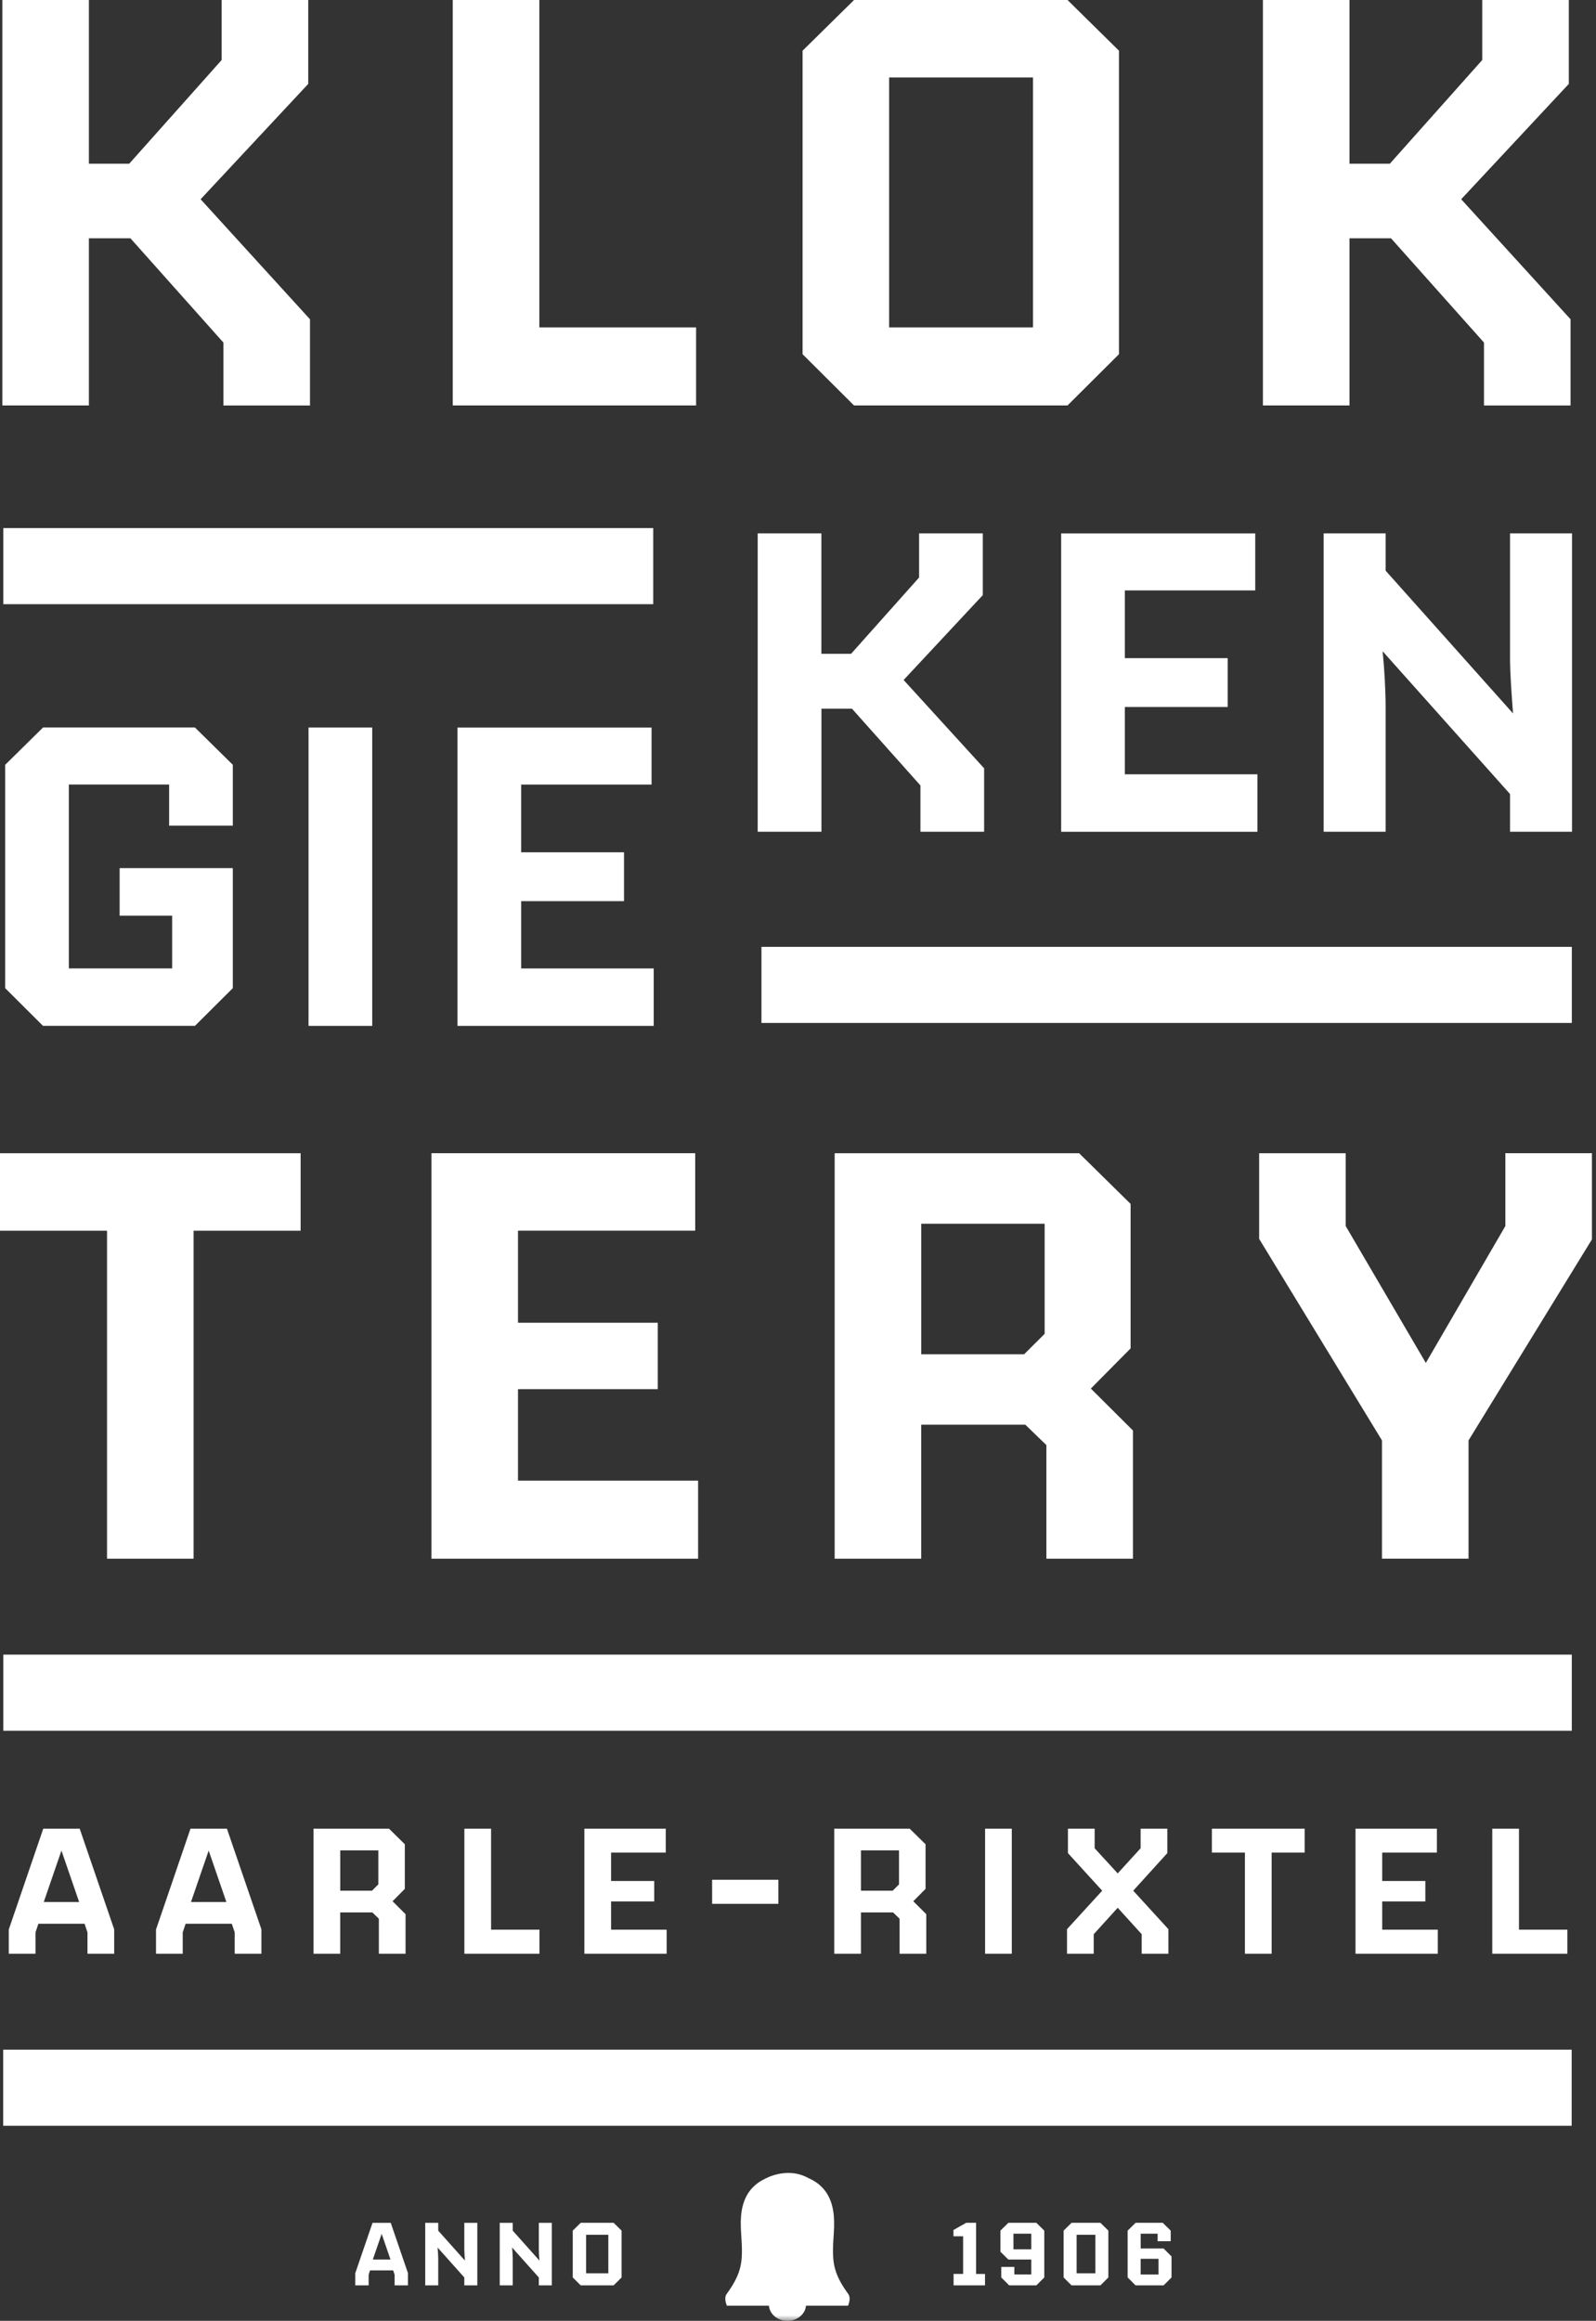<svg xmlns="http://www.w3.org/2000/svg" width="141" height="205" viewBox="0 0 141 205" fill="none"><rect x="0" y="0" width="141" height="205" fill="#333333" stroke="none"/><path d="M138.85 181.047H0.28V187.771H138.85V181.047Z" fill="white"></path><path d="M62.913 168.165H68.765V166.036H62.913V168.165ZM5.43 163.466L6.992 168.005H3.866L5.427 163.466H5.43ZM3.822 161.527L0.776 170.434V172.578H3.136V170.689L3.391 169.925H7.472L7.728 170.689V172.578H10.087V170.419L7.041 161.527H3.819H3.822ZM18.437 163.466L19.999 168.005H16.872L18.434 163.466H18.437ZM16.829 161.527L13.783 170.434V172.578H16.143V170.689L16.398 169.925H20.479L20.735 170.689V172.578H23.094V170.419L20.048 161.527H16.826H16.829ZM30.058 163.447H33.425V166.447L32.867 167.005H30.061V163.447H30.058ZM27.699 161.527V172.578H30.058V168.925H32.895L33.471 169.481V172.575H35.83V169.082L34.681 167.938L35.765 166.843V162.904L34.364 161.524H27.699V161.527ZM41.026 161.527V172.578H47.66V170.45H43.385V161.527H41.026ZM51.627 161.527V172.578H58.896V170.45H53.987V167.956H57.797V166.146H53.987V163.637H58.816V161.527H51.627ZM76.061 163.447H79.424V166.447L78.867 167.005H76.061V163.447ZM73.702 161.527V172.578H76.061V168.925H78.898L79.474 169.481V172.575H81.833V169.082L80.684 167.938L81.768 166.843V162.904L80.364 161.524H73.699L73.702 161.527ZM87.029 172.578H89.388V161.527H87.029V172.578ZM100.769 161.527V163.257L98.745 165.478L96.707 163.257V161.527H94.347V163.686L97.375 167.005L94.267 170.404V172.578H96.626V170.849L98.745 168.514L100.864 170.849V172.578H103.224V170.404L100.116 167.005L103.128 163.686V161.527H100.769ZM107.065 161.527V163.637H109.984V172.575H112.344V163.637H115.26V161.527H107.065ZM119.754 161.527V172.578H127.023V170.45H122.113V167.956H125.923V166.146H122.113V163.637H126.943V161.527H119.754ZM131.837 161.527V172.578H138.471V170.45H134.196V161.527H131.837Z" fill="white"></path><mask id="mask0_4_208" style="mask-type:luminance" maskUnits="userSpaceOnUse" x="0" y="0" width="141" height="205"><path d="M140.64 0H0V205H140.64V0Z" fill="white"></path></mask><g mask="url(#mask0_4_208)"><path d="M51.781 197.399H53.743V200.804H51.781V197.399ZM54.211 201.868L54.913 201.169V197.031L54.211 196.341H51.304L50.601 197.031V201.169L51.304 201.868H54.211ZM45.298 201.868V199.549C45.298 199.264 45.273 198.835 45.242 198.525L47.602 201.169V201.868H48.75V196.344H47.602V198.663C47.602 198.942 47.632 199.368 47.657 199.678L45.298 197.034V196.344H44.149V201.868H45.298ZM38.716 201.868V199.549C38.716 199.264 38.691 198.835 38.66 198.525L41.02 201.169V201.868H42.168V196.344H41.02V198.663C41.02 198.942 41.05 199.368 41.075 199.678L38.716 197.034V196.344H37.567V201.868H38.716ZM33.717 197.313L34.499 199.583H32.938L33.72 197.313H33.717ZM32.568 201.868V200.923L32.694 200.543H34.733L34.863 200.923V201.868H36.042V200.789L34.521 196.344H32.91L31.385 200.798V201.868H32.565H32.568Z" fill="white"></path></g><path d="M100.772 199.519H102.349V200.908H100.772V199.519ZM102.798 201.868L103.5 201.169V199.31L102.798 198.611H100.775V197.301H102.272V197.967H103.427V197.031L102.724 196.341H100.325L99.623 197.031V201.169L100.325 201.868H102.795H102.798ZM95.114 197.399H96.771V200.804H95.114V197.399ZM97.217 201.868L97.919 201.169V197.031L97.217 196.341H94.667L93.965 197.031V201.169L94.667 201.868H97.217ZM89.533 197.304H91.11V198.684H89.533V197.304ZM91.556 201.868L92.258 201.169V197.031L91.556 196.341H89.086L88.384 197.031V198.896L89.086 199.586H91.11V200.905H89.613V200.239H88.458V201.169L89.16 201.868H91.559H91.556ZM87.022 201.868V200.859H86.234V196.341H85.359L84.235 196.976V197.531H85.088V200.856H84.244V201.865H87.025L87.022 201.868Z" fill="white"></path><mask id="mask1_4_208" style="mask-type:luminance" maskUnits="userSpaceOnUse" x="0" y="0" width="141" height="205"><path d="M140.64 0H0V205H140.64V0Z" fill="white"></path></mask><g mask="url(#mask1_4_208)"><path d="M67.542 192.473C67.132 192.672 66.769 192.93 66.476 193.24C65.564 194.209 65.407 195.519 65.45 196.746C65.49 197.973 65.691 199.218 65.361 200.414C65.145 201.197 64.705 201.93 64.203 202.617C63.987 202.911 64.086 203.334 64.215 203.663H67.933C67.948 203.853 68.004 204.031 68.093 204.193C68.278 204.528 68.607 204.791 69.011 204.917C69.183 204.972 69.371 205.003 69.568 205.003C70.434 205.003 71.142 204.411 71.204 203.663H74.921C75.054 203.334 75.149 202.911 74.934 202.617C74.431 201.93 73.991 201.197 73.775 200.414C73.446 199.218 73.646 197.973 73.686 196.746C73.726 195.519 73.572 194.209 72.66 193.24C72.593 193.169 72.525 193.102 72.451 193.038C72.334 192.933 72.208 192.835 72.075 192.746C71.909 192.636 71.734 192.538 71.549 192.449C71.509 192.43 71.469 192.412 71.428 192.396C69.507 191.317 67.548 192.473 67.548 192.473" fill="white"></path></g><path d="M0 101.865V108.708H9.456V137.679H17.103V108.708H26.559V101.865H0ZM38.115 101.865V137.679H61.674V130.784H45.763V122.704H58.111V116.837H45.763V108.705H61.419V101.862H38.118L38.115 101.865ZM81.386 108.092H92.29V117.818L90.481 119.619H81.389V108.092H81.386ZM73.739 101.865V137.679H81.386V125.845H90.583L92.444 127.646V137.679H100.091V126.357L96.371 122.652L99.885 119.103V106.343L95.339 101.865H73.742H73.739ZM132.992 101.865V108.297L125.966 120.388L118.888 108.297V101.865H111.241V109.429L122.092 127.232V137.676H129.739V127.232L140.64 109.478V101.862H132.992V101.865Z" fill="white"></path><path d="M3.8 64.263L0.456 67.557V87.283L3.8 90.614H17.223L20.568 87.283V76.683H10.57V80.885H15.209V85.541H6.083V69.296H14.941V72.931H20.568V67.554L17.223 64.26H3.8V64.263ZM27.258 90.617H32.885V64.263H27.258V90.617ZM40.416 64.263V90.617H57.753V85.544H46.043V79.6H55.129V75.284H46.043V69.299H57.562V64.266H40.416V64.263Z" fill="white"></path><mask id="mask2_4_208" style="mask-type:luminance" maskUnits="userSpaceOnUse" x="0" y="0" width="141" height="205"><path d="M140.64 0H0V205H140.64V0Z" fill="white"></path></mask><g mask="url(#mask2_4_208)"><path d="M122.415 73.468V62.41C122.415 61.048 122.301 59.003 122.15 57.527L133.405 70.137V73.468H138.881V47.114H133.405V58.171C133.405 59.496 133.559 61.542 133.67 63.018L122.415 50.408V47.114H116.939V73.468H122.415ZM111.087 73.468V68.395H99.377V62.45H108.463V58.135H99.377V52.153H110.896V47.117H93.749V73.471H111.087V73.468ZM72.571 73.468V62.6H75.269L81.316 69.379V73.468H86.943V67.864L79.831 60.064L86.826 52.567V47.114H81.198V51.012L75.189 57.751H72.565V47.111H66.938V73.465H72.565L72.571 73.468Z" fill="white"></path></g><path d="M19.583 0V5.3L11.418 14.459H7.854V0H0.207V35.814H7.854V21.048H11.523L19.737 30.259V35.817H27.385V28.201L17.723 17.6L27.231 7.411V0H19.583ZM40 0V35.814H61.496V28.919H47.648V0H40ZM78.55 6.843H91.261V28.919H78.55V6.843ZM75.451 0L70.905 4.478V31.287L75.451 35.814H94.31L98.856 31.287V4.478L94.31 0H75.451ZM130.95 0V5.3L122.788 14.459H119.221V0H111.574V35.814H119.221V21.048H122.89L131.104 30.259V35.817H138.752V28.201L129.09 17.6L138.598 7.411V0H130.95Z" fill="white"></path><path d="M138.865 83.636H67.27V90.359H138.865V83.636Z" fill="white"></path><path d="M57.71 46.644H0.293V53.368H57.71V46.644Z" fill="white"></path><path d="M138.863 146.154H0.293V152.877H138.863V146.154Z" fill="white"></path></svg>
